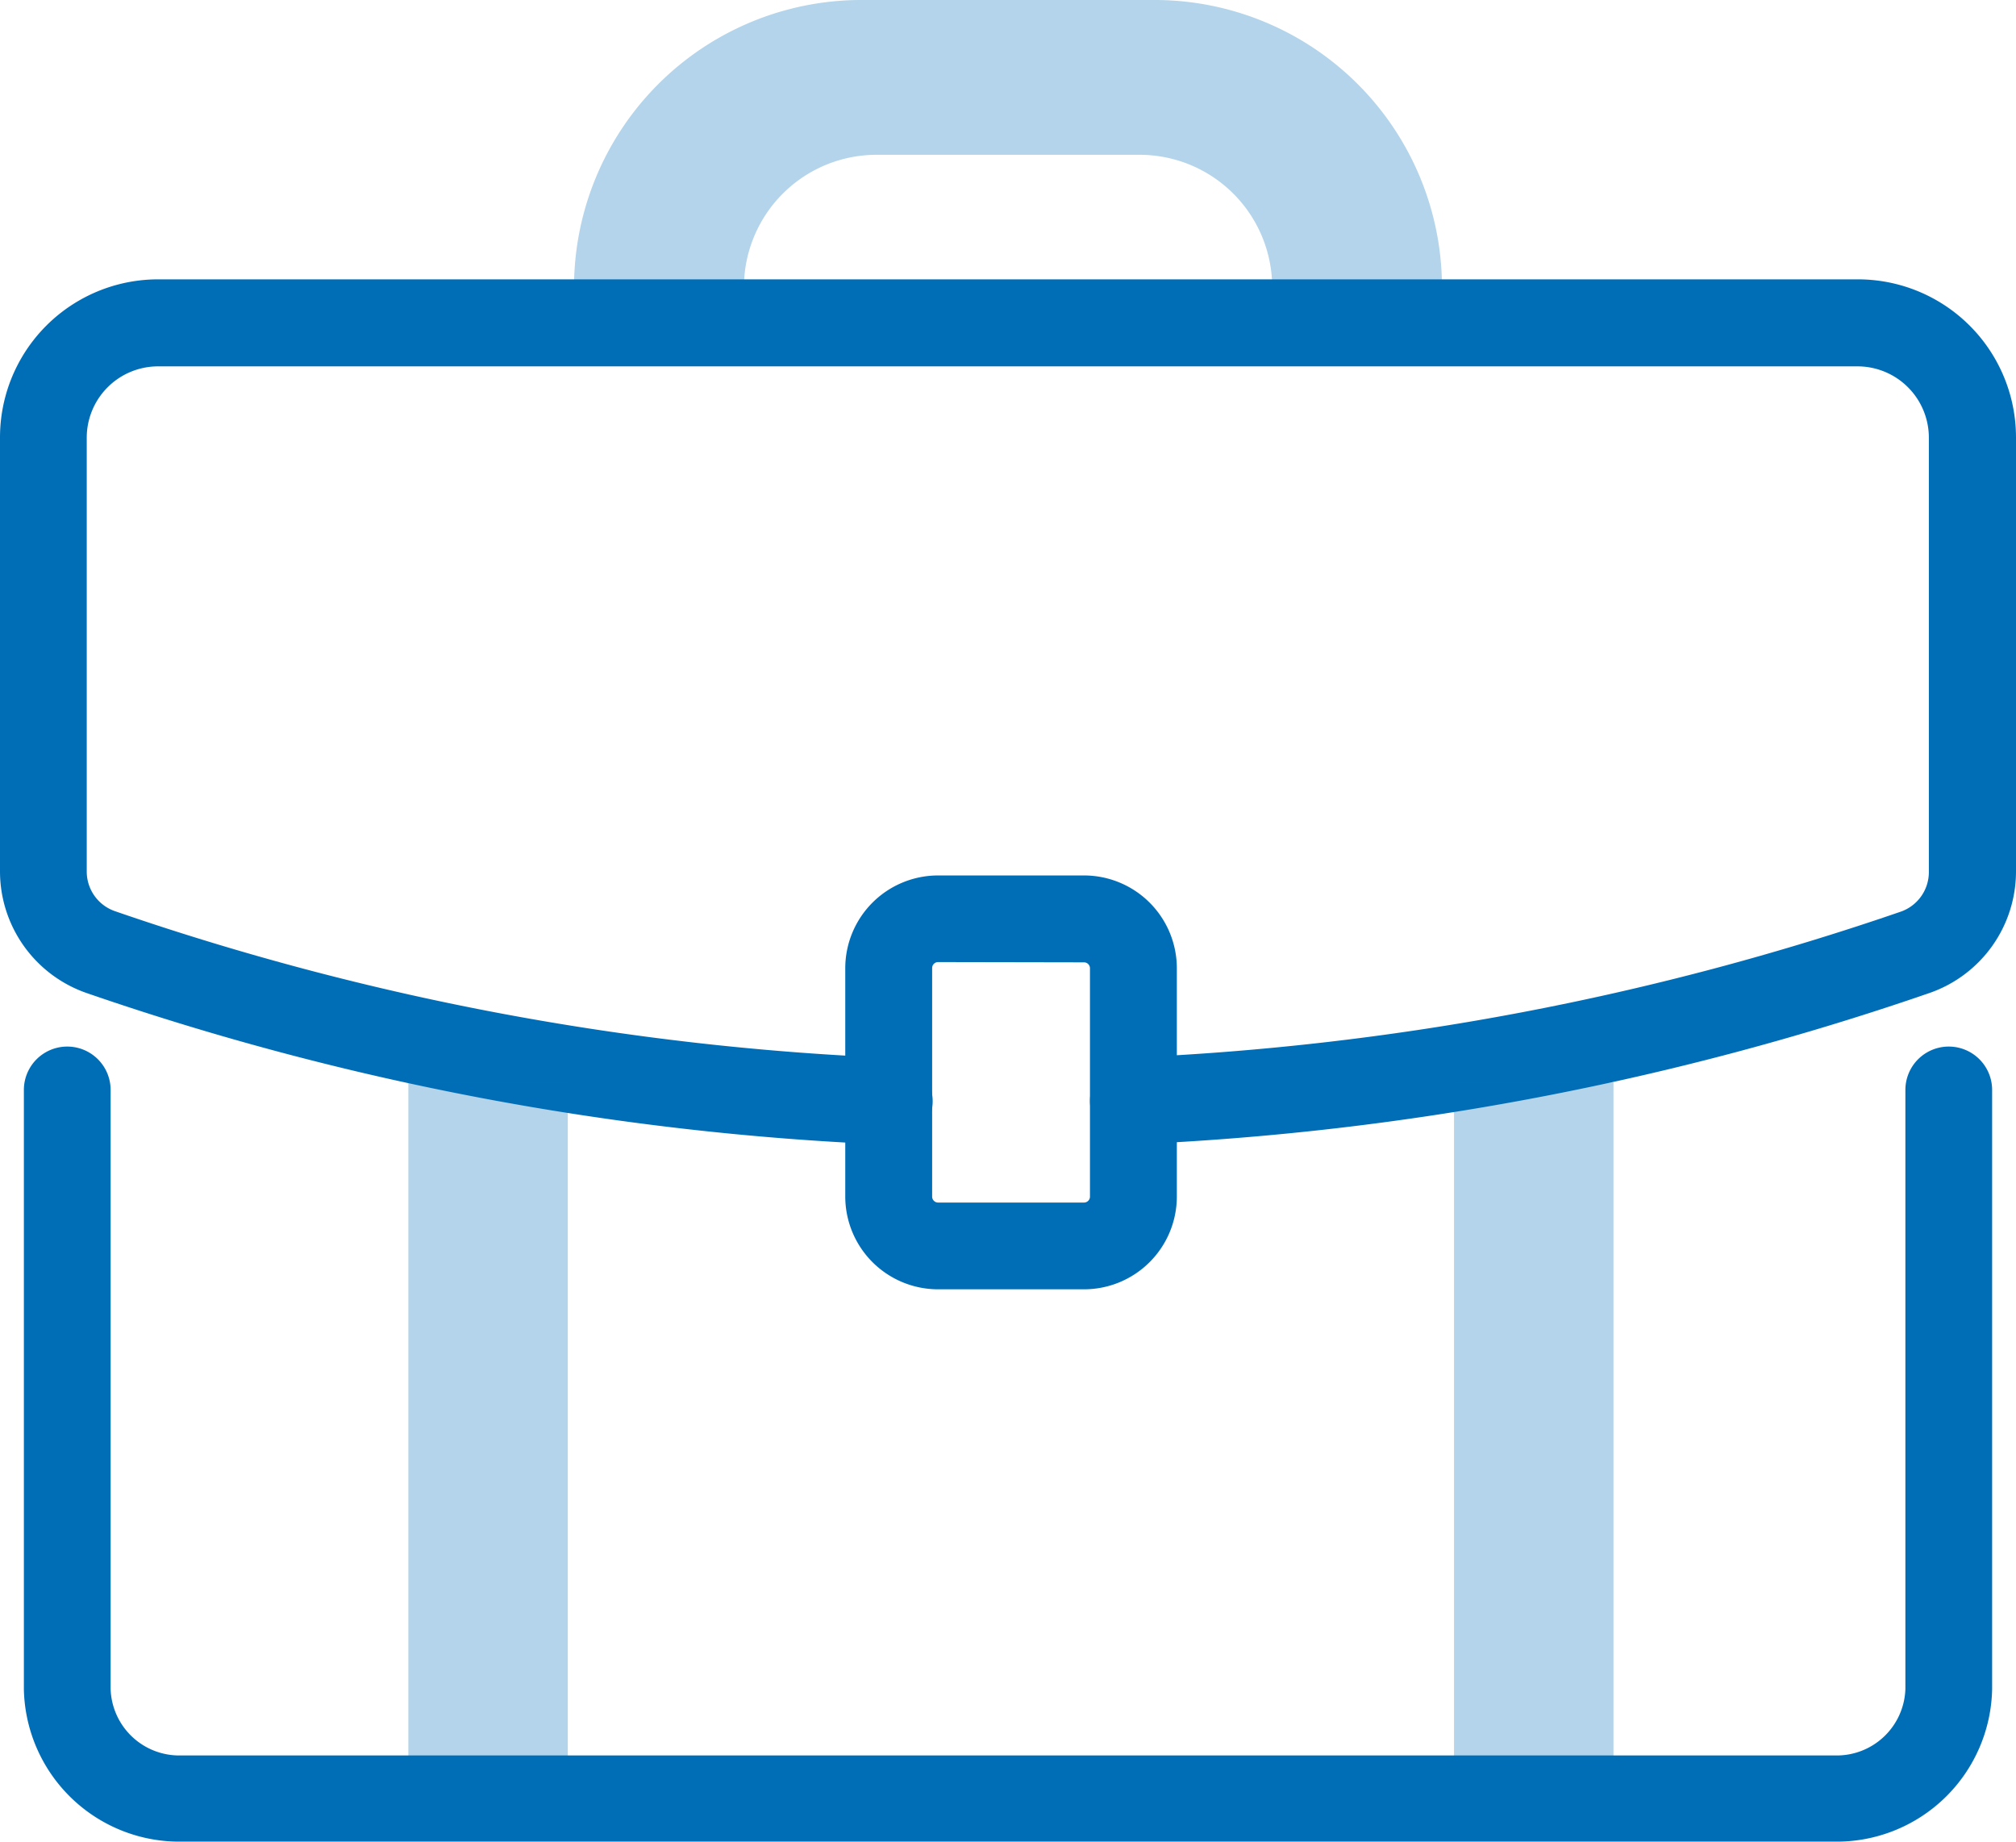 <svg id="Careers" xmlns="http://www.w3.org/2000/svg" width="152" height="138.842" viewBox="0 0 152 138.842">
  <g id="Layer_1" data-name="Layer 1">
    <path id="Path_1457" data-name="Path 1457" d="M138.29,138.84H13.71A11.73,11.73,0,0,1,1.8,127.34V82.17a3.27,3.27,0,0,1,6.54,0v45.17a5.18,5.18,0,0,0,5.37,5H138.29a5.18,5.18,0,0,0,5.37-5V82.17a3.27,3.27,0,1,1,6.54,0v45.17A11.73,11.73,0,0,1,138.29,138.84Z" fill="#006eb7"/>
    <path id="Path_1458" data-name="Path 1458" d="M67,86.29h-.14A211.81,211.81,0,0,1,6.52,74.86,9.71,9.71,0,0,1,0,65.69V33A11.92,11.92,0,0,1,11.91,21.06H140.09A11.92,11.92,0,0,1,152,33V65.69a9.7,9.7,0,0,1-6.52,9.17A211.8,211.8,0,0,1,85.6,86.27a3.273,3.273,0,1,1-.29-6.54,205.339,205.339,0,0,0,58-11,3.16,3.16,0,0,0,2.12-3V33a5.38,5.38,0,0,0-5.37-5.38H11.91A5.38,5.38,0,0,0,6.54,33V65.69a3.16,3.16,0,0,0,2.12,3A205.23,205.23,0,0,0,67.1,79.75a3.27,3.27,0,0,1-.1,6.54Z" fill="#006eb7"/>
    <path id="Path_1459" data-name="Path 1459" d="M81.73,97.2h-11a7,7,0,0,1-7-7V73a7,7,0,0,1,7-7h11a7,7,0,0,1,7,7V90.22a7,7,0,0,1-7,6.98Zm-11-24.67a.45.45,0,0,0-.45.45V90.22a.45.45,0,0,0,.45.44h11a.45.45,0,0,0,.45-.44V73a.45.45,0,0,0-.45-.45Z" fill="#006eb7"/>
    <g id="Group_301" data-name="Group 301" opacity="0.3">
      <rect id="Rectangle_44" data-name="Rectangle 44" width="12.02" height="55.02" transform="translate(30.79 81.6)" fill="#006eb7"/>
    </g>
    <g id="Group_302" data-name="Group 302" opacity="0.3">
      <rect id="Rectangle_45" data-name="Rectangle 45" width="12.02" height="55.02" transform="translate(109.63 81.6)" fill="#006eb7"/>
    </g>
    <g id="Group_303" data-name="Group 303" opacity="0.3">
      <path id="Path_1460" data-name="Path 1460" d="M108.72,21.67A21.67,21.67,0,0,0,87.05,0H65A21.67,21.67,0,0,0,43.28,21.67H56.09a10,10,0,0,1,10-10H85.92a10,10,0,0,1,10,10Z" fill="#006eb7"/>
    </g>
  </g>
</svg>
